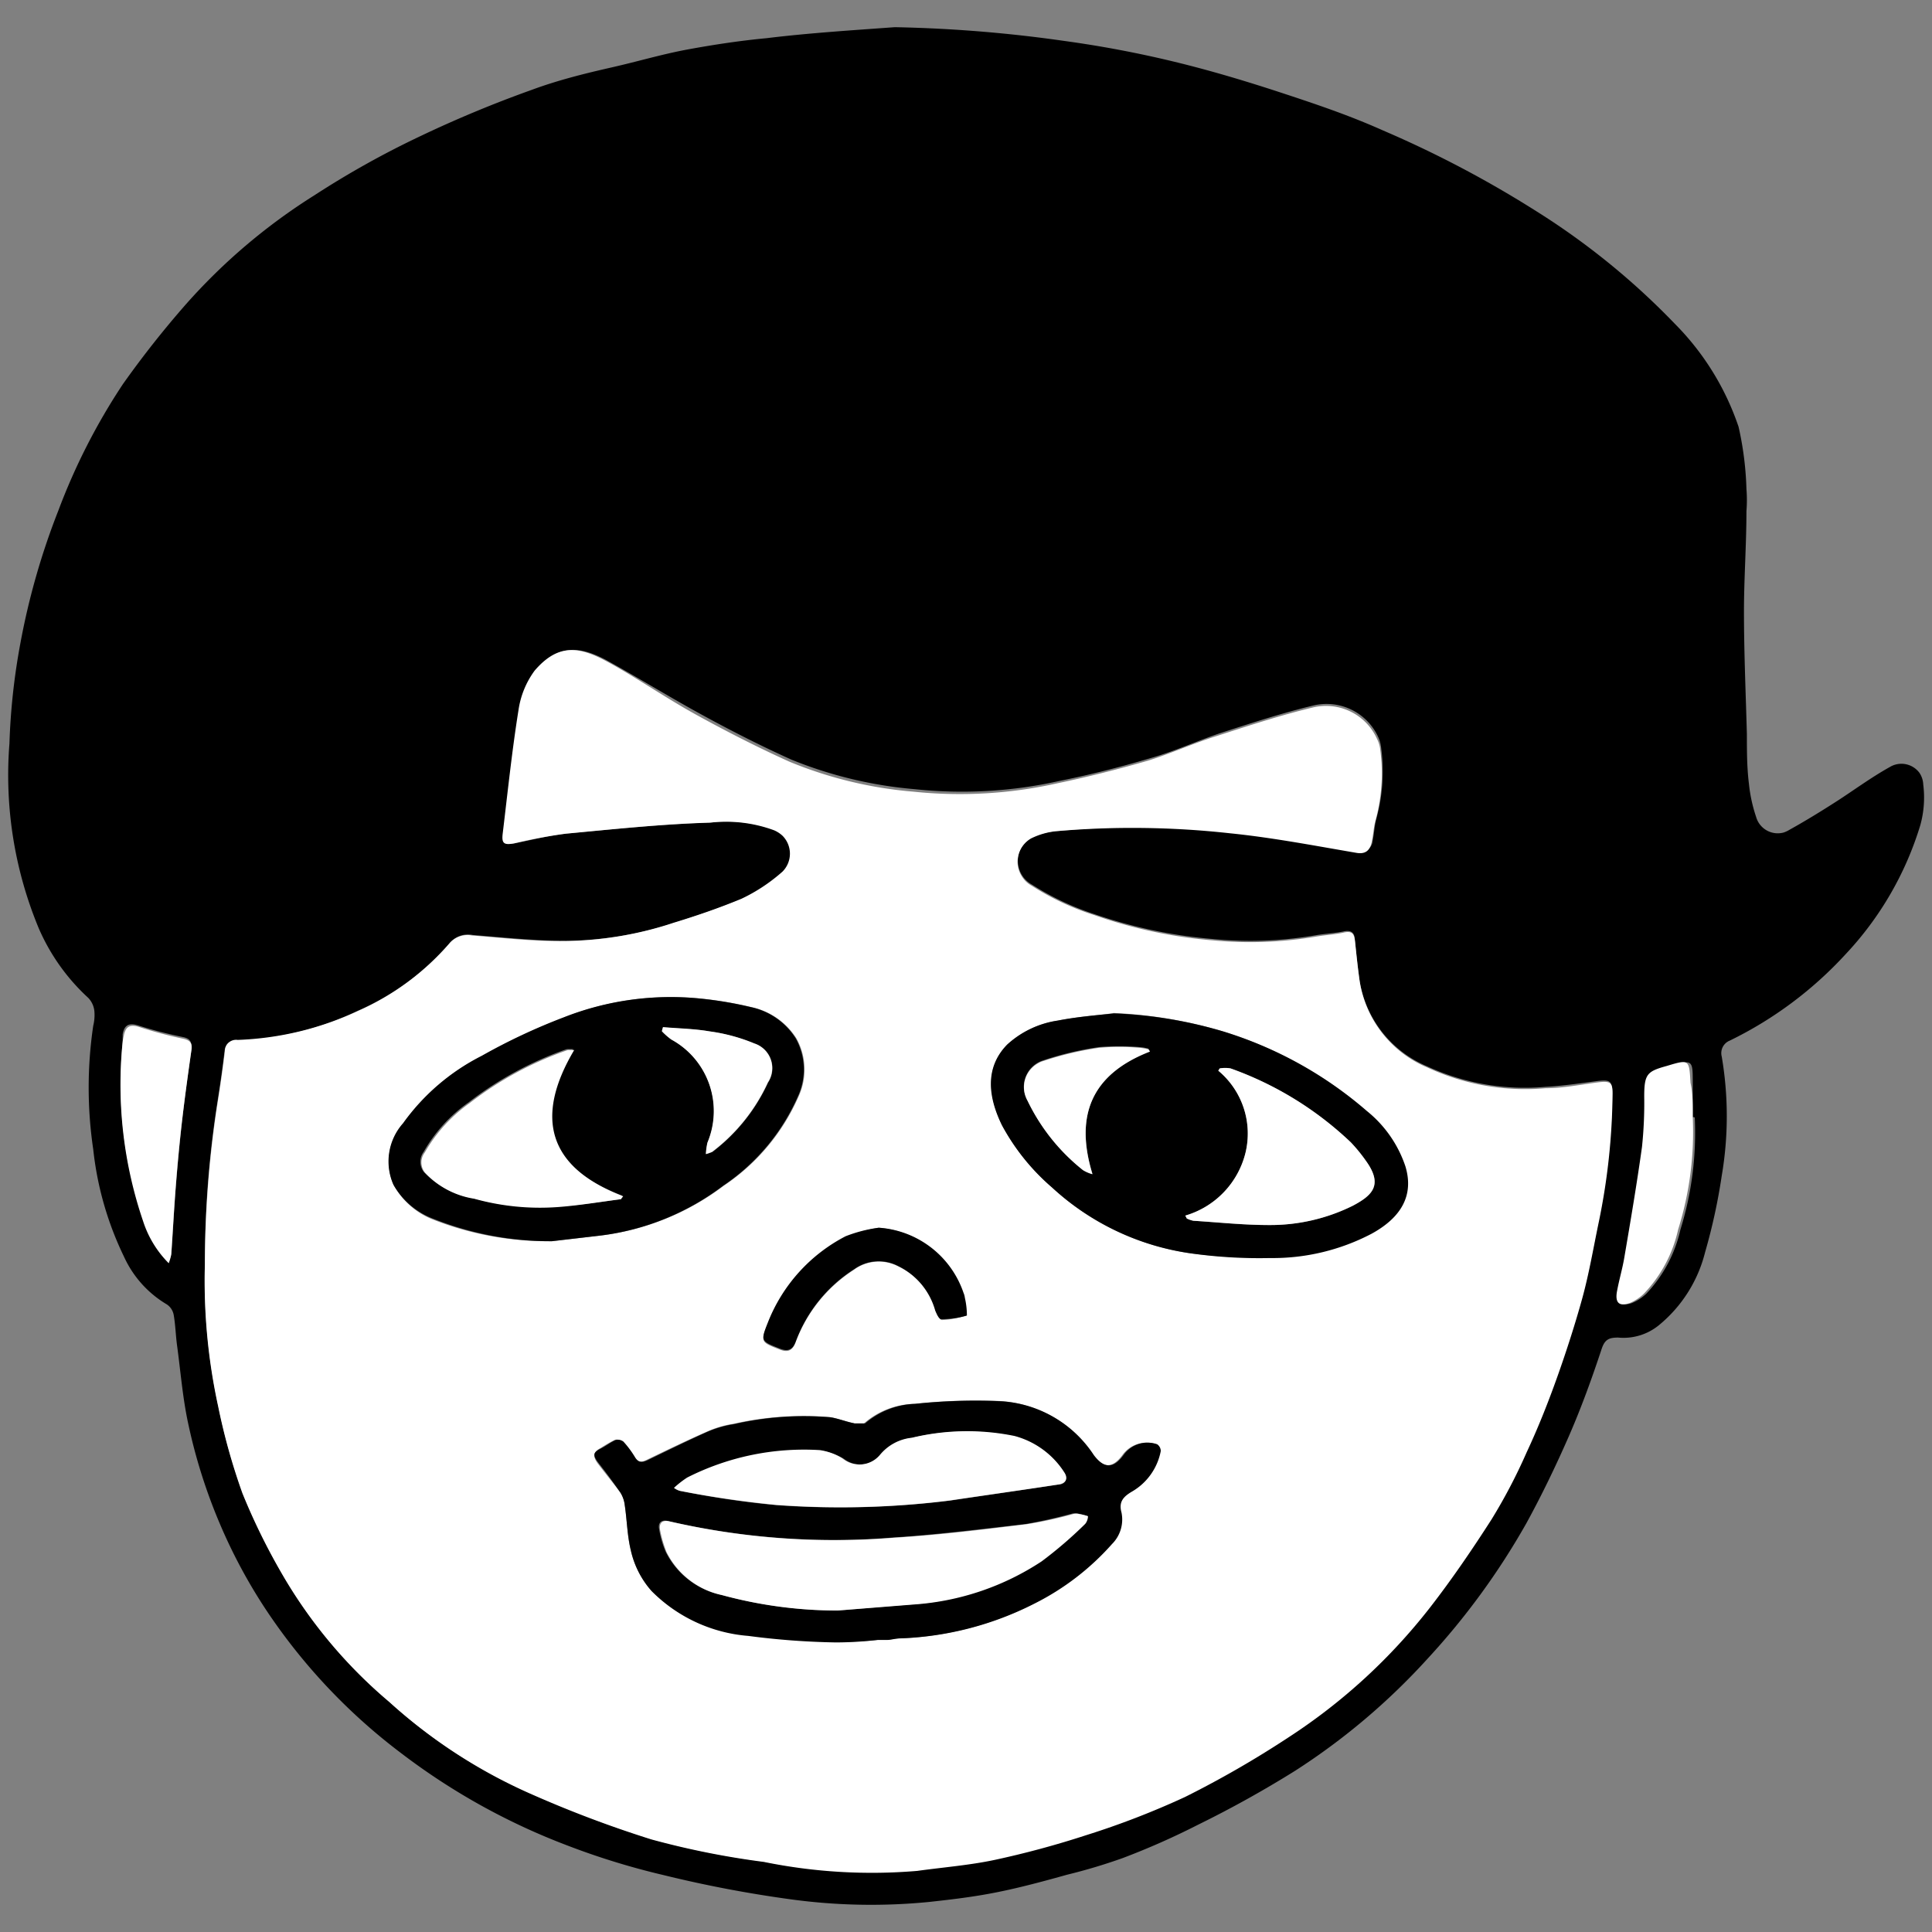 <svg xmlns="http://www.w3.org/2000/svg" viewBox="0 0 86 86"><rect x="0" y="0" width="86" height="86" fill="#808080" stroke="none"/><defs><style>.cls-1{fill:#fff;}.cls-2{fill:none;}</style></defs><g id="レイヤー_2" data-name="レイヤー 2"><g id="レイヤー_1-2" data-name="レイヤー 1"><g id="グループ_25" data-name="グループ 25"><path id="パス_35" data-name="パス 35" d="M39.83,1.21a61.31,61.31,0,0,1,7.53.61,49,49,0,0,1,4.92.93c1.61.39,3.21.87,4.79,1.39s3,1,4.5,1.67a48.34,48.34,0,0,1,6.83,3.6,32.51,32.51,0,0,1,6.15,5A11.91,11.91,0,0,1,77.39,19a14.28,14.28,0,0,1,.35,2.76,6.28,6.28,0,0,1,0,1c0,1.48-.11,3-.11,4.45,0,1.82.08,3.65.13,5.47,0,.73,0,1.47.09,2.2a6.73,6.73,0,0,0,.32,1.48,1,1,0,0,0,1.22.7,1.23,1.23,0,0,0,.26-.12c.72-.4,1.42-.83,2.12-1.28s1.53-1.06,2.34-1.51a1,1,0,0,1,1.33.25,1,1,0,0,1,.17.52,4.6,4.6,0,0,1-.13,1.81,14.54,14.54,0,0,1-3.33,5.75A17.24,17.24,0,0,1,77,46.32a.6.6,0,0,0-.36.71,15.78,15.78,0,0,1,0,5.31,26.05,26.05,0,0,1-.74,3.4A6.11,6.11,0,0,1,73.83,59a2.49,2.49,0,0,1-1.8.54c-.42,0-.6.09-.74.52-.43,1.3-.9,2.6-1.45,3.86s-1.21,2.64-1.91,3.91a32.17,32.17,0,0,1-4.38,6,29.45,29.45,0,0,1-5.91,5q-2.1,1.31-4.32,2.4A33.39,33.39,0,0,1,50,82.7a24.71,24.71,0,0,1-2.5.75c-1,.28-2.07.57-3.12.78s-2,.32-3,.43a26.35,26.35,0,0,1-6.15-.11,54.67,54.67,0,0,1-5.68-1.08,33,33,0,0,1-4.37-1.35,29.27,29.27,0,0,1-7.31-4.07,26.06,26.06,0,0,1-6-6.35,23.7,23.7,0,0,1-2.1-3.91,24.29,24.29,0,0,1-1.39-4.41c-.25-1.15-.34-2.33-.5-3.5-.06-.45-.07-.91-.15-1.36a.71.71,0,0,0-.31-.46,4.76,4.76,0,0,1-1.9-2.12,14.5,14.5,0,0,1-1.37-4.78,18.77,18.77,0,0,1,0-5.5A2,2,0,0,0,4.2,45a1,1,0,0,0-.27-.58,9.12,9.12,0,0,1-2.21-3.11A17.76,17.76,0,0,1,.42,33.1a29.38,29.38,0,0,1,.49-4.48,32,32,0,0,1,1.69-5.9A27.83,27.83,0,0,1,5.47,17.1a43.48,43.48,0,0,1,2.81-3.56A26.29,26.29,0,0,1,14,8.69a40.3,40.3,0,0,1,4.67-2.61,53,53,0,0,1,5-2.08c1.16-.43,2.37-.73,3.56-1s2.25-.59,3.39-.8,2.33-.39,3.5-.5C36,1.47,37.91,1.35,39.83,1.21ZM9.12,56.3a26.71,26.71,0,0,0,.6,6.3,26.38,26.38,0,0,0,1.07,3.82A29,29,0,0,0,12.52,70a21.74,21.74,0,0,0,4.8,5.75,23.49,23.49,0,0,0,6.37,4.11,50.6,50.6,0,0,0,5.3,2,37,37,0,0,0,5,1,23.65,23.65,0,0,0,6.82.35c1.15-.15,2.32-.25,3.45-.49a37.56,37.56,0,0,0,4.07-1.1,33.91,33.91,0,0,0,4.4-1.7,42.83,42.83,0,0,0,4.6-2.65,25.4,25.4,0,0,0,6.31-5.79c1-1.25,1.87-2.56,2.73-3.9a23.94,23.94,0,0,0,1.57-3c.5-1.09,1-2.21,1.36-3.35s.8-2.31,1.12-3.49.49-2.21.72-3.32a30.77,30.77,0,0,0,.63-5.75c0-.55-.1-.62-.66-.55-.77.1-1.55.22-2.32.26a10.39,10.39,0,0,1-5.28-.92,5,5,0,0,1-3-3.87c-.08-.57-.14-1.15-.2-1.72,0-.32-.13-.49-.5-.41s-.82.1-1.23.17a17.15,17.15,0,0,1-4.58.17,21.67,21.67,0,0,1-5.29-1.11,12.12,12.12,0,0,1-2.77-1.31,1.21,1.21,0,0,1-.49-1.63,1.39,1.39,0,0,1,.42-.45A3.31,3.31,0,0,1,47,37a41.16,41.16,0,0,1,7.77,0c1.89.19,3.76.55,5.63.87a.51.51,0,0,0,.7-.44c.07-.33.08-.67.17-1a7.92,7.92,0,0,0,.21-3.14,1.55,1.55,0,0,0-.13-.48,2.53,2.53,0,0,0-2.87-1.41c-1.42.34-2.82.8-4.21,1.25-1,.34-2,.8-3.1,1.11-1.32.39-2.65.73-4,1a19.91,19.91,0,0,1-6.44.37,18.72,18.72,0,0,1-5.51-1.32c-1.42-.64-2.81-1.35-4.17-2.1S28.34,30.13,27,29.39c-1.22-.65-2.16-.71-3.13.46a3.82,3.82,0,0,0-.72,1.75c-.29,1.82-.48,3.65-.7,5.47-.06.48,0,.55.51.46.76-.15,1.52-.35,2.3-.43,2.13-.2,4.27-.42,6.41-.49a6.27,6.27,0,0,1,2.85.34,1.13,1.13,0,0,1,.64,1.46,1.17,1.17,0,0,1-.24.38A7.65,7.65,0,0,1,33.05,40c-1,.43-2,.73-3,1.07a16.2,16.2,0,0,1-4.83.81c-1.39,0-2.78-.15-4.17-.26A1.06,1.06,0,0,0,20,42a11.38,11.38,0,0,1-4.09,3,13.65,13.65,0,0,1-5.36,1.32c-.36,0-.52.15-.56.5-.09.76-.2,1.52-.32,2.28A46.1,46.1,0,0,0,9.12,56.3Zm-1.6-.07c0-.14.08-.29.11-.44.07-1,.12-2,.2-3s.18-2.08.3-3.11.25-2,.4-3c0-.33-.07-.45-.4-.52a18.67,18.67,0,0,1-2-.52c-.4-.12-.6,0-.67.4,0,.12,0,.24,0,.36a18.69,18.69,0,0,0,.92,7.89,4.55,4.55,0,0,0,1.13,1.87Zm67.83-6.51c0-.5,0-1,0-1.51,0-1.05,0-1.05-1.06-.75h0c-.92.24-1,.39-1,1.36a21.17,21.17,0,0,1-.1,2.25c-.23,1.65-.51,3.29-.79,4.94-.08.5-.22,1-.32,1.47s.1.69.57.52a2.09,2.09,0,0,0,.64-.42,6.08,6.08,0,0,0,1.51-2.84,14.54,14.54,0,0,0,.64-5Z"/><path id="パス_36" data-name="パス 36" class="cls-1" d="M9.12,56.3a47.53,47.53,0,0,1,.57-7.24c.12-.75.23-1.51.32-2.27a.5.5,0,0,1,.57-.5A13.87,13.87,0,0,0,15.94,45,11.58,11.58,0,0,0,20,42a1.06,1.06,0,0,1,1-.36c1.39.11,2.79.27,4.17.25A15.9,15.9,0,0,0,30,41.07a31.57,31.57,0,0,0,3-1.06,7.75,7.75,0,0,0,1.83-1.21,1.13,1.13,0,0,0,0-1.6,1.31,1.31,0,0,0-.37-.24,6.19,6.19,0,0,0-2.86-.34c-2.14.06-4.28.29-6.41.49a22.69,22.69,0,0,0-2.3.43c-.47.09-.57,0-.51-.46.22-1.83.41-3.66.7-5.47a3.9,3.9,0,0,1,.72-1.76c1-1.16,1.9-1.1,3.13-.45s2.67,1.65,4.05,2.41,2.75,1.46,4.17,2.1a18.43,18.43,0,0,0,5.51,1.33,19.92,19.92,0,0,0,6.44-.38c1.34-.28,2.68-.62,4-1,1-.31,2-.77,3.1-1.11,1.39-.45,2.79-.91,4.21-1.25A2.49,2.49,0,0,1,61.3,32.9a1.33,1.33,0,0,1,.14.48,7.92,7.92,0,0,1-.21,3.14c-.09.32-.1.67-.18,1s-.26.52-.69.44c-1.87-.32-3.74-.68-5.63-.87A39.56,39.56,0,0,0,47,37a3.31,3.31,0,0,0-1.1.32A1.2,1.2,0,0,0,45.48,39a1.16,1.16,0,0,0,.45.43,11.69,11.69,0,0,0,2.77,1.3A21.15,21.15,0,0,0,54,41.86a17.65,17.65,0,0,0,4.59-.17c.41-.07.82-.09,1.23-.18s.46.1.5.41c.06.58.12,1.16.2,1.73a5,5,0,0,0,3,3.86,10.33,10.33,0,0,0,5.28.93c.78,0,1.55-.16,2.33-.26.56-.07.66,0,.65.55a29.26,29.26,0,0,1-.63,5.75c-.23,1.11-.42,2.23-.72,3.32s-.7,2.34-1.11,3.49-.85,2.26-1.36,3.35a24.46,24.46,0,0,1-1.57,3c-.86,1.34-1.76,2.66-2.73,3.91a25.76,25.76,0,0,1-6.31,5.79,44.59,44.59,0,0,1-4.6,2.65,36.67,36.67,0,0,1-4.4,1.7,40.72,40.72,0,0,1-4.07,1.1c-1.13.24-2.3.33-3.45.49A24,24,0,0,1,34,82.88a37,37,0,0,1-5-1,50.77,50.77,0,0,1-5.31-2,23.39,23.39,0,0,1-6.36-4.12A21.58,21.58,0,0,1,12.52,70a28.14,28.14,0,0,1-1.73-3.53A28.29,28.29,0,0,1,9.71,62.6,26.19,26.19,0,0,1,9.12,56.3ZM39.06,73c.1,0,.26,0,.43,0a5.17,5.17,0,0,1,.55-.07,14.32,14.32,0,0,0,6-1.56,11.79,11.79,0,0,0,3.43-2.65,1.51,1.51,0,0,0,.41-1.4c-.13-.48.09-.71.46-.92a2.65,2.65,0,0,0,1.29-1.81.37.37,0,0,0-.16-.3,1.32,1.32,0,0,0-1.5.47c-.45.61-.86.61-1.32,0a5.31,5.31,0,0,0-4.23-2.4,25.52,25.52,0,0,0-3.71.13,3.53,3.53,0,0,0-2.24.86c-.08.09-.32.07-.47,0-.36-.07-.7-.21-1.06-.27a14.13,14.13,0,0,0-4.3.3,4.56,4.56,0,0,0-1.18.35c-.91.4-1.8.83-2.69,1.26-.23.11-.39.11-.54-.13a3.9,3.9,0,0,0-.52-.69.39.39,0,0,0-.34-.08,7,7,0,0,0-.64.37c-.36.18-.33.41-.11.7s.66.84,1,1.28a1.39,1.39,0,0,1,.19.55c.1.67.11,1.35.26,2A4.09,4.09,0,0,0,29,70.79a6.77,6.77,0,0,0,4.31,2,33.77,33.77,0,0,0,3.89.29A16.57,16.57,0,0,0,39.06,73ZM24.57,55.25,26.72,55a11.35,11.35,0,0,0,5.5-2.22,9.24,9.24,0,0,0,3.34-4,2.85,2.85,0,0,0-.11-2.56,3.14,3.14,0,0,0-2-1.39,17,17,0,0,0-2.25-.38,13,13,0,0,0-6.09.84,26.83,26.83,0,0,0-3.64,1.71,9.68,9.68,0,0,0-3.5,3,2.54,2.54,0,0,0-.43,2.78,3.42,3.42,0,0,0,1.77,1.52A13.91,13.91,0,0,0,24.57,55.25Zm25-10.15c-.7.09-1.6.16-2.48.33a4.22,4.22,0,0,0-2.25,1.07c-1,1-.83,2.36-.23,3.59a9.62,9.62,0,0,0,2.23,2.77A11.48,11.48,0,0,0,53,55.79a21.85,21.85,0,0,0,3.52.17A9.45,9.45,0,0,0,61,54.91c1.33-.71,1.91-1.7,1.52-3a5.39,5.39,0,0,0-1.71-2.46,17.66,17.66,0,0,0-6.41-3.55,20.08,20.08,0,0,0-4.86-.81ZM39.12,54.65a6.48,6.48,0,0,0-1.49.42,7.36,7.36,0,0,0-3.45,3.84c-.33.83-.32.83.52,1.16.35.14.57.07.71-.31A6.56,6.56,0,0,1,38,56.53,1.87,1.87,0,0,1,40,56.38a3.15,3.15,0,0,1,1.68,2c0,.14.17.38.25.38A4.16,4.16,0,0,0,43,58.56a3.55,3.55,0,0,0-.09-.79l-.06-.22a4.29,4.29,0,0,0-3.77-2.9Z"/><path id="パス_37" data-name="パス 37" class="cls-1" d="M7.51,56.23a4.68,4.68,0,0,1-1.14-1.87,18.85,18.85,0,0,1-.92-7.89,2.25,2.25,0,0,1,.06-.36c.08-.42.27-.52.67-.4a19.17,19.17,0,0,0,1.94.52c.34.07.45.19.4.52-.14,1-.28,2-.4,3s-.22,2.07-.3,3.11-.13,2-.2,3A2.18,2.18,0,0,1,7.51,56.23Z"/><path id="パス_38" data-name="パス 38" class="cls-1" d="M75.35,49.73a14.46,14.46,0,0,1-.65,5,6,6,0,0,1-1.51,2.84,2,2,0,0,1-.64.43c-.47.17-.67,0-.57-.53s.24-1,.32-1.47c.28-1.64.56-3.29.79-4.94a18.73,18.73,0,0,0,.1-2.25c0-1,.13-1.12,1-1.36h0c1-.3,1-.3,1.06.75C75.36,48.71,75.35,49.22,75.35,49.73Z"/><path id="パス_39" data-name="パス 39" d="M39.06,73a16.57,16.57,0,0,1-1.86.11,33.77,33.77,0,0,1-3.89-.29,6.82,6.82,0,0,1-4.31-2A4,4,0,0,1,28.08,69c-.16-.65-.17-1.33-.27-2a1.34,1.34,0,0,0-.19-.55c-.3-.44-.62-.87-.95-1.29s-.26-.51.11-.7c.21-.11.41-.27.63-.36a.41.41,0,0,1,.34.07,4.38,4.38,0,0,1,.52.7c.15.24.31.24.55.13.89-.43,1.78-.87,2.68-1.27a4.91,4.91,0,0,1,1.19-.34,14,14,0,0,1,4.29-.3c.36.06.7.2,1.06.27.16,0,.39,0,.47,0a3.59,3.59,0,0,1,2.23-.87,25.52,25.52,0,0,1,3.71-.12,5.31,5.31,0,0,1,4.24,2.4c.46.61.87.61,1.32,0a1.31,1.31,0,0,1,1.5-.48.37.37,0,0,1,.16.3,2.66,2.66,0,0,1-1.29,1.81c-.37.22-.59.45-.46.92a1.54,1.54,0,0,1-.42,1.41,11.46,11.46,0,0,1-3.43,2.64,14.24,14.24,0,0,1-6,1.56c-.19,0-.37.06-.55.07Zm-1.77-1.31,3.37-.28a11.83,11.83,0,0,0,5.66-1.93,17.68,17.68,0,0,0,1.92-1.64,1.18,1.18,0,0,0,.15-.36,3.25,3.25,0,0,0-.42-.11.78.78,0,0,0-.22,0c-.7.19-1.4.35-2.1.47-2,.23-3.93.47-5.9.6a32.69,32.69,0,0,1-10-.73c-.3-.08-.47.06-.41.36a4.34,4.34,0,0,0,.29,1A3.61,3.61,0,0,0,32.13,71,20,20,0,0,0,37.29,71.69ZM30,66.23a.7.7,0,0,0,.24.13,41.45,41.45,0,0,0,4.31.64,39.85,39.85,0,0,0,7.72-.2l4.81-.71c.36,0,.46-.27.27-.55a3.73,3.73,0,0,0-2.21-1.6,10.52,10.52,0,0,0-4.57.07,2.11,2.11,0,0,0-1.33.73,1.2,1.2,0,0,1-1.67.2l0,0a2.63,2.63,0,0,0-1-.36,11.4,11.4,0,0,0-5.91,1.22,3.23,3.23,0,0,0-.59.46Z"/><path id="パス_40" data-name="パス 40" d="M24.57,55.25a14.09,14.09,0,0,1-5.29-1,3.43,3.43,0,0,1-1.77-1.52A2.56,2.56,0,0,1,17.94,50a9.68,9.68,0,0,1,3.5-3,26.83,26.83,0,0,1,3.64-1.71,13,13,0,0,1,6.09-.84,17,17,0,0,1,2.25.38,3.14,3.14,0,0,1,2,1.39,2.85,2.85,0,0,1,.11,2.56,9.29,9.29,0,0,1-3.34,4A11.35,11.35,0,0,1,26.72,55Zm3.07-1.87.05-.16c-3.35-1.29-4-3.49-2.18-6.52l-.28,0a15.44,15.44,0,0,0-4.37,2.37,6.76,6.76,0,0,0-2,2.2.74.74,0,0,0,0,.89,3.87,3.87,0,0,0,2.19,1.17,11,11,0,0,0,3.74.37C25.77,53.66,26.71,53.5,27.64,53.38Zm3.78-2,.29-.1a8.12,8.12,0,0,0,2.48-3.09,1.16,1.16,0,0,0-.6-1.74,8.65,8.65,0,0,0-2-.54c-.68-.11-1.38-.12-2.07-.18l-.05.18a2.93,2.93,0,0,0,.42.37,3.62,3.62,0,0,1,1.61,4.58,3,3,0,0,0-.07.51Z"/><path id="パス_41" data-name="パス 41" d="M49.58,45.11a19.6,19.6,0,0,1,4.86.8,17.66,17.66,0,0,1,6.41,3.55,5.32,5.32,0,0,1,1.71,2.46c.39,1.29-.19,2.28-1.51,3A9.48,9.48,0,0,1,56.53,56,21.74,21.74,0,0,1,53,55.79a11.48,11.48,0,0,1-6.17-2.93,9.79,9.79,0,0,1-2.23-2.77c-.6-1.23-.79-2.54.23-3.59a4.26,4.26,0,0,1,2.25-1.07C48,45.25,48.88,45.19,49.58,45.11Zm3.19,9,.06.13a1,1,0,0,0,.29.1c1.13.07,2.25.2,3.38.19a8.26,8.26,0,0,0,3.72-.86c.86-.45,1.37-.91.58-2a6.49,6.49,0,0,0-.67-.82,15.17,15.17,0,0,0-5.35-3.29,1.29,1.29,0,0,0-.48,0l-.07.1a3.64,3.64,0,0,1,1.21,3.66,3.88,3.88,0,0,1-2.67,2.79Zm-1.58-7.3-.07-.13a1.76,1.76,0,0,0-.4-.07,10.71,10.71,0,0,0-1.79,0,14.09,14.09,0,0,0-2.49.59,1.23,1.23,0,0,0-.81,1.54,2.29,2.29,0,0,0,.1.23,9.08,9.08,0,0,0,2.47,3.1,1.78,1.78,0,0,0,.43.18c-.81-2.64,0-4.47,2.56-5.46Z"/><path id="パス_42" data-name="パス 42" d="M39.12,54.65a4.29,4.29,0,0,1,3.77,2.9.79.79,0,0,1,.06.22,3.55,3.55,0,0,1,.09.79,4,4,0,0,1-1.15.16c-.09,0-.2-.24-.26-.38a3.15,3.15,0,0,0-1.68-2,1.87,1.87,0,0,0-1.92.15,6.48,6.48,0,0,0-2.61,3.23c-.14.38-.36.45-.71.31-.84-.33-.86-.33-.53-1.16a7.34,7.34,0,0,1,3.46-3.84A6.27,6.27,0,0,1,39.12,54.65Z"/><path id="パス_43" data-name="パス 43" class="cls-1" d="M37.29,71.69A19.53,19.53,0,0,1,32.13,71a3.59,3.59,0,0,1-2.46-1.91,5.27,5.27,0,0,1-.29-1c-.05-.3.12-.44.41-.37a32.71,32.71,0,0,0,10,.73c2-.12,3.93-.36,5.9-.6a18.71,18.71,0,0,0,2.1-.46.57.57,0,0,1,.22,0,3.2,3.2,0,0,1,.42.1c0,.13-.06.29-.15.37a18.57,18.57,0,0,1-1.91,1.64,11.78,11.78,0,0,1-5.67,1.92Z"/><path id="パス_44" data-name="パス 44" class="cls-1" d="M30,66.23a4.44,4.44,0,0,1,.59-.46,11.5,11.5,0,0,1,5.91-1.22,2.64,2.64,0,0,1,1,.37,1.19,1.19,0,0,0,1.67-.16l0,0A2.11,2.11,0,0,1,40.59,64a10.52,10.52,0,0,1,4.57-.08,3.79,3.79,0,0,1,2.21,1.61c.19.28.09.5-.27.55-1.6.25-3.21.47-4.81.71a39.07,39.07,0,0,1-7.72.2c-1.45-.14-2.89-.35-4.31-.63A1,1,0,0,1,30,66.23Z"/><path id="パス_45" data-name="パス 45" class="cls-1" d="M27.64,53.38c-.93.12-1.86.28-2.8.35a10.9,10.9,0,0,1-3.73-.37,3.8,3.8,0,0,1-2.2-1.17.73.73,0,0,1,0-.89,6.86,6.86,0,0,1,2-2.2,15.16,15.16,0,0,1,4.37-2.36l.28,0c-1.78,3-1.17,5.23,2.18,6.51Z"/><path id="パス_46" data-name="パス 46" class="cls-1" d="M31.42,51.37a2.85,2.85,0,0,1,.07-.51,3.63,3.63,0,0,0-1.61-4.59,2.93,2.93,0,0,1-.42-.37l.05-.18c.69.06,1.39.07,2.07.19a7.76,7.76,0,0,1,2,.54,1.15,1.15,0,0,1,.6,1.73,8.12,8.12,0,0,1-2.48,3.09A1.42,1.42,0,0,1,31.42,51.37Z"/><path id="パス_47" data-name="パス 47" class="cls-1" d="M52.76,54.11a3.88,3.88,0,0,0,2.68-2.79,3.64,3.64,0,0,0-1.21-3.66l.06-.1a1.34,1.34,0,0,1,.49,0,15.11,15.11,0,0,1,5.35,3.29,7.49,7.49,0,0,1,.67.82c.78,1.08.28,1.54-.58,2a8.26,8.26,0,0,1-3.72.86c-1.13,0-2.26-.12-3.38-.19a1.42,1.42,0,0,1-.29-.1Z"/><path id="パス_48" data-name="パス 48" class="cls-1" d="M51.19,46.81c-2.58,1-3.37,2.82-2.56,5.46a1.57,1.57,0,0,1-.42-.18A8.78,8.78,0,0,1,45.74,49a1.22,1.22,0,0,1,.47-1.67.94.94,0,0,1,.23-.1,14.31,14.31,0,0,1,2.49-.59,10.71,10.71,0,0,1,1.79,0,2.57,2.57,0,0,1,.4.07Z"/></g><rect class="cls-2" width="86" height="86"/></g></g></svg>